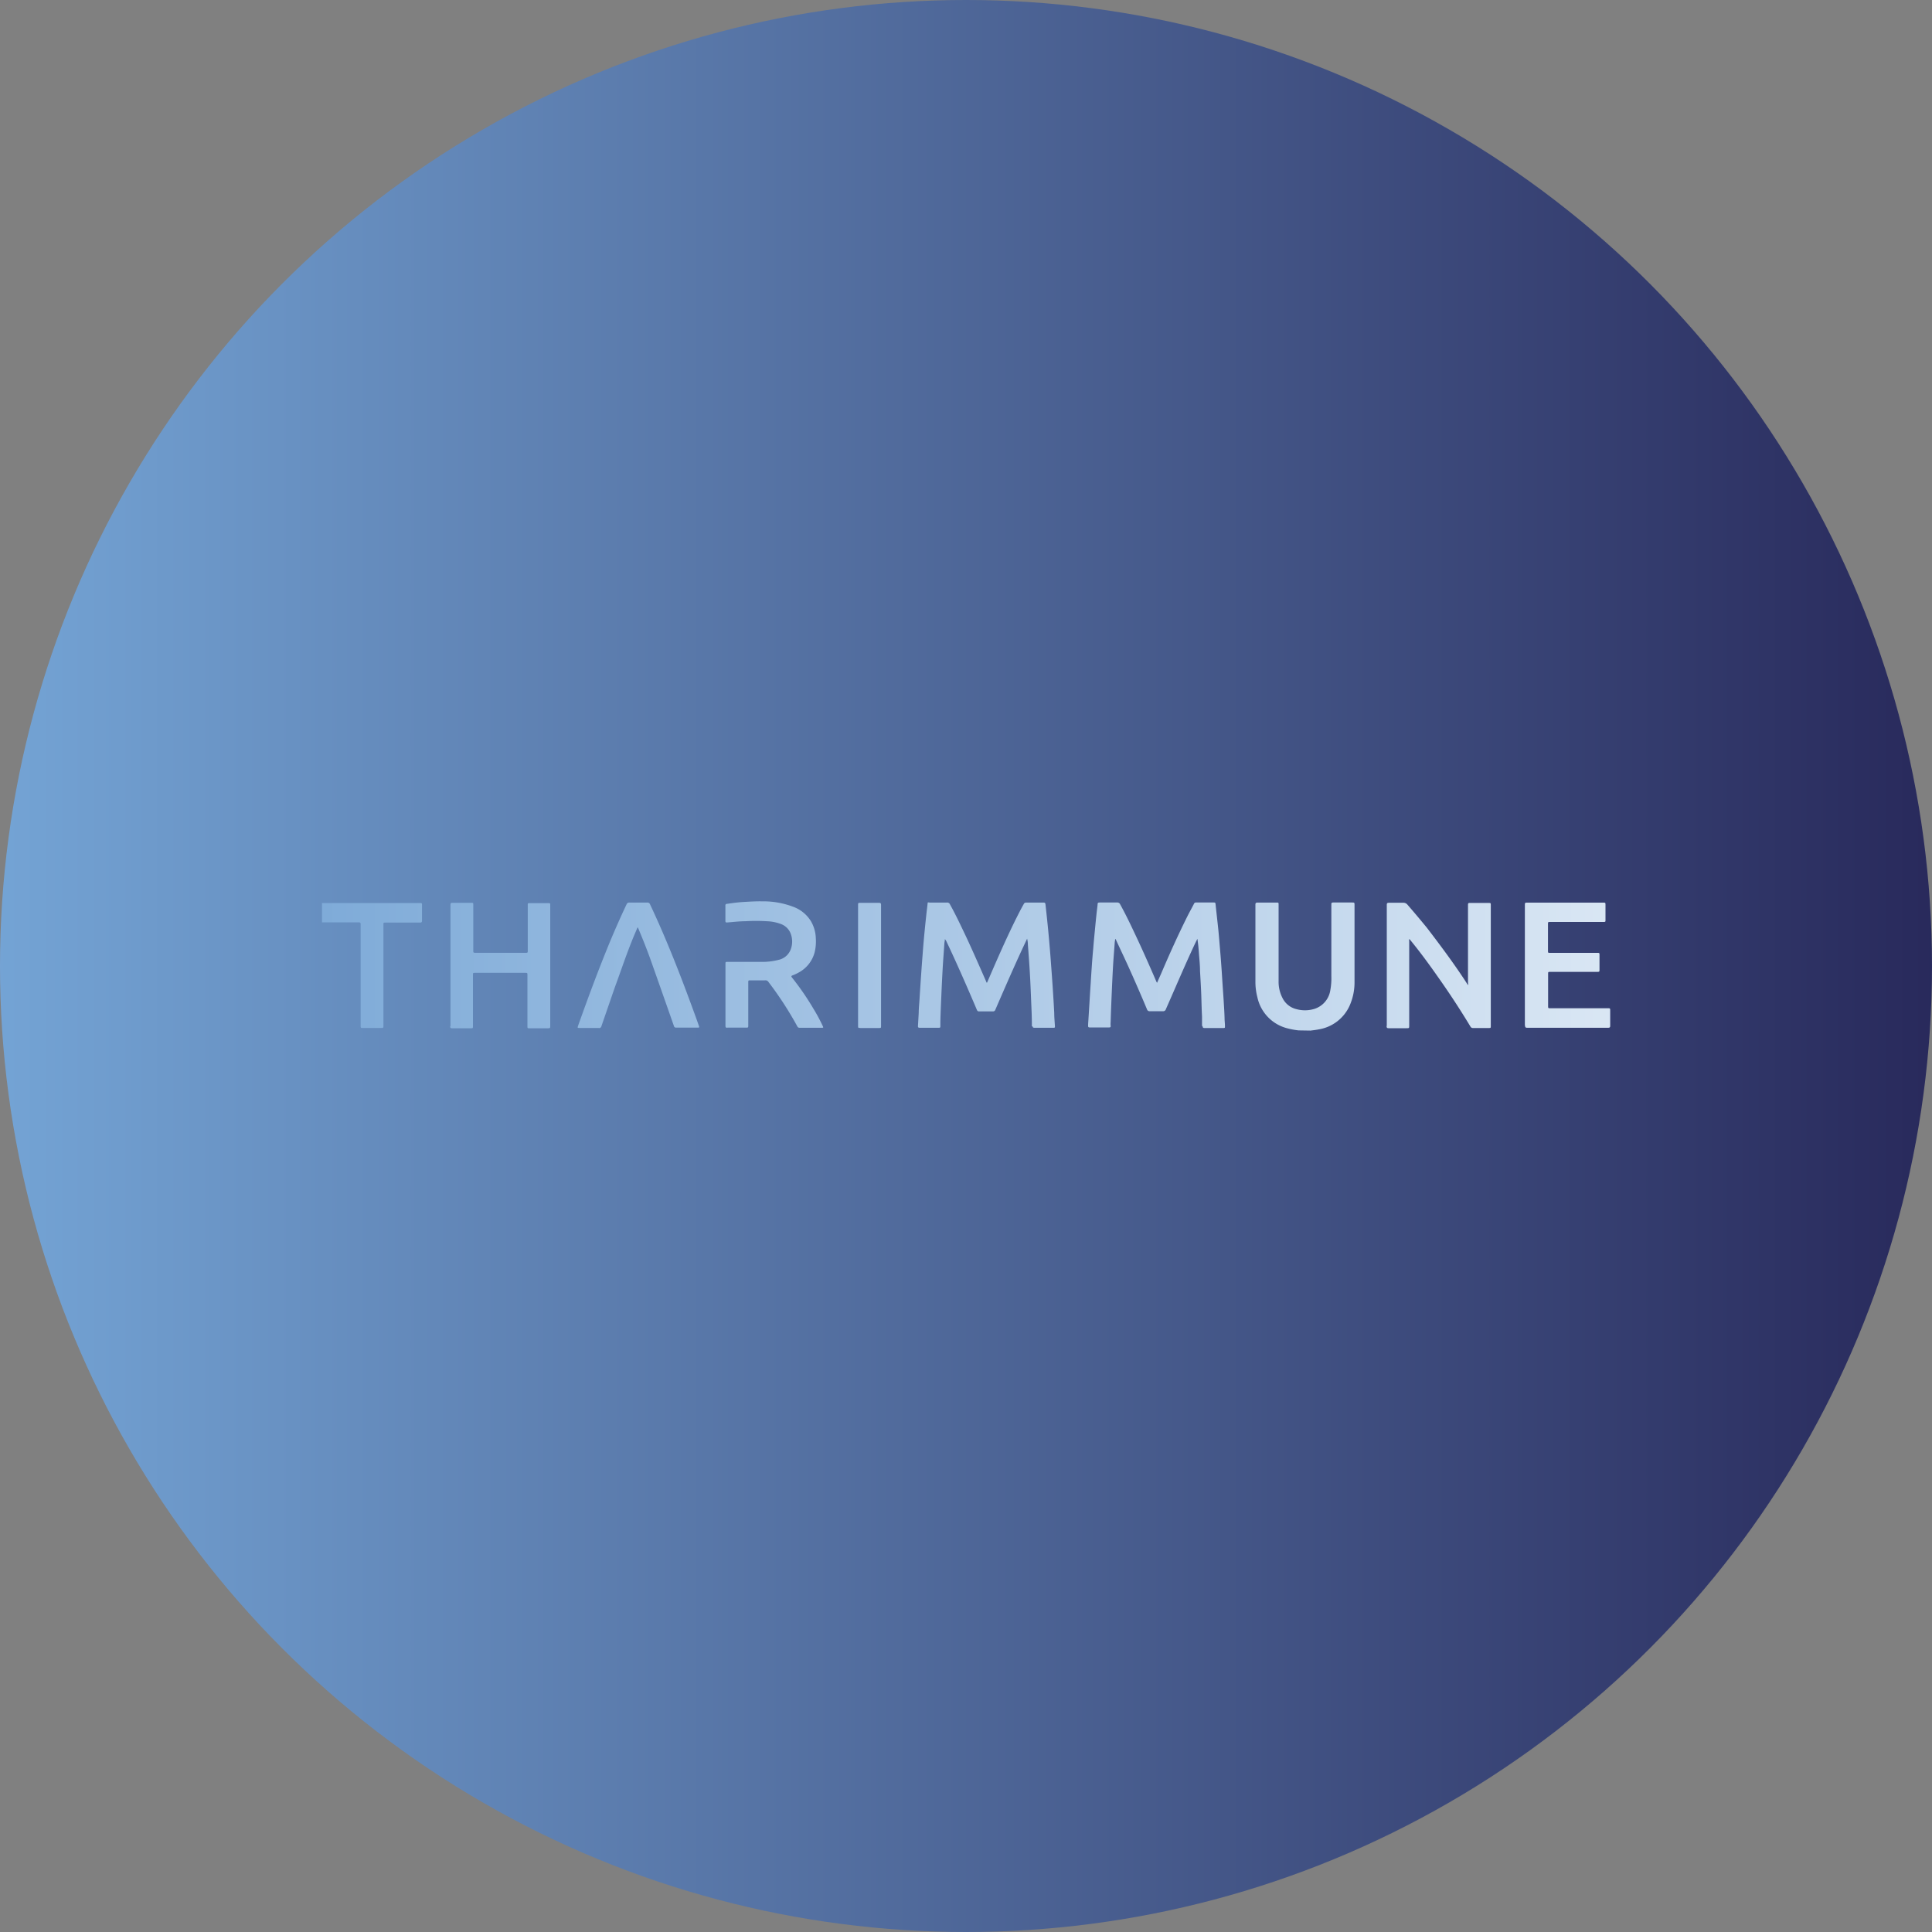 <?xml version='1.0' encoding='utf-8'?>
<svg xmlns="http://www.w3.org/2000/svg" id="Layer_1" data-name="Layer 1" viewBox="0 0 300 300" width="300" height="300"><rect x="0" y="0" width="300" height="300" fill="#808080" stroke="none"/><defs><linearGradient id="linear-gradient" x1="-1.5" y1="150" x2="301.5" y2="150" gradientUnits="userSpaceOnUse"><stop offset="0" stop-color="#74a4d5" /><stop offset="1" stop-color="#28295b" /></linearGradient><linearGradient id="linear-gradient-2" x1="7379.63" y1="1851.38" x2="7380.49" y2="1851.38" gradientTransform="matrix(364.72, 0, 0, -36.53, -2691457.13, 67782.26)" gradientUnits="userSpaceOnUse"><stop offset="0" stop-color="#74a4d5" /><stop offset="1" stop-color="#fff" /></linearGradient><clipPath id="bz_circular_clip"><circle cx="150.0" cy="150.0" r="150.0" /></clipPath></defs><g clip-path="url(#bz_circular_clip)"><rect x="-1.5" y="-1.5" width="303" height="303" fill="url(#linear-gradient)" /><path id="Union_7" data-name="Union 7" d="M201.65,160a11.87,11.87,0,0,1-1.78-.33,6.35,6.35,0,0,1-4.63-4.84,9.37,9.37,0,0,1-.3-2.36c0-4,0-8,0-12,0-.24.08-.32.32-.32h2.95c.33,0,.33,0,.33.35q0,5.91,0,11.84a5.48,5.48,0,0,0,.61,2.64,3.26,3.26,0,0,0,2.16,1.72,5,5,0,0,0,2.88-.07,3.61,3.61,0,0,0,2.39-2.93,10,10,0,0,0,.15-2.12v-11a1.08,1.08,0,0,0,0-.18c0-.2.08-.26.27-.26h2.9c.43,0,.43,0,.43.42V149c0,1.2,0,2.41,0,3.62a8.87,8.87,0,0,1-.78,3.58,6.38,6.38,0,0,1-4.77,3.64c-.42.09-.84.13-1.27.19Zm35.13-.74c0-3.13,0-6.25,0-9.38h0v-9.28c0-.44,0-.44.45-.44H248.9c.4,0,.4,0,.4.4v2.27c0,.32,0,.33-.34.33h-8.22c-.37,0-.37,0-.37.37v4.07c0,.36,0,.36.36.36H248c.37,0,.37,0,.37.38v2.16c0,.41,0,.41-.42.41h-7.19c-.37,0-.37,0-.37.37v4.91c0,.37,0,.37.38.37h8.87c.38,0,.39,0,.39.39,0,.78,0,1.56,0,2.34,0,.23-.08.3-.31.3h-12.6c-.28,0-.31-.13-.31-.35Zm-21.44,0V140.5c0-.26.09-.32.34-.32.73,0,1.46,0,2.19,0a.8.8,0,0,1,.69.31c1,1.15,2,2.34,3,3.56,2,2.61,4,5.29,5.84,8.07l.55.85a.58.58,0,0,0,0-.32q0-6,0-12c0-.44,0-.45.45-.44h2.72c.37,0,.37,0,.37.38q0,6.61,0,13.23v5.46c0,.35,0,.35-.35.35h-2.4a.43.43,0,0,1-.42-.24c-1.57-2.6-3.23-5.14-5-7.64-1.4-2-2.86-4-4.44-5.91l-.06,0a.7.7,0,0,0,0,.29v13.1c0,.43,0,.43-.42.43h-2.78c-.23,0-.31-.08-.31-.32Zm-102.69,0c0-1.6,0-3.2,0-4.8v-4.73c0-.37,0-.37.35-.37h5.09a10.18,10.18,0,0,0,2.75-.3,2.61,2.61,0,0,0,1.94-1.63,3.45,3.45,0,0,0-.07-2.62,2.57,2.57,0,0,0-1.4-1.31,6.81,6.81,0,0,0-2.23-.45,27.07,27.07,0,0,0-3.37,0c-.93,0-1.86.12-2.79.19-.19,0-.28,0-.28-.24,0-.8,0-1.59,0-2.39a.22.22,0,0,1,.23-.26c.85-.12,1.71-.24,2.57-.29s1.91-.12,2.87-.1a13.05,13.05,0,0,1,4.9.86,5.38,5.38,0,0,1,2.75,2.29,5.6,5.6,0,0,1,.72,2.59,7.16,7.16,0,0,1-.18,2.16,5,5,0,0,1-2.44,3.13,7,7,0,0,1-1,.47c-.2.07-.22.16-.09.32a41.62,41.62,0,0,1,3.35,4.87,26.51,26.51,0,0,1,1.44,2.68c.11.25.11.26-.17.26h-3.43a.34.34,0,0,1-.35-.21,54.13,54.13,0,0,0-4.49-6.91.54.54,0,0,0-.55-.24c-.53,0-1.07,0-1.6,0h-.61c-.37,0-.37,0-.37.35v6.62c0,.37,0,.37-.38.37H113C112.72,159.62,112.65,159.53,112.65,159.29Zm74,.05c0-.47,0-1,0-1.43-.06-1.13-.08-2.27-.12-3.41s-.12-2.44-.19-3.66c0-.92-.1-1.84-.17-2.76-.05-.75-.12-1.5-.24-2.27l-.39.79c-1.57,3.35-3,6.74-4.5,10.13a.44.44,0,0,1-.49.32c-.67,0-1.33,0-2,0a.4.4,0,0,1-.44-.28q-1.42-3.39-2.93-6.73c-.61-1.34-1.24-2.66-1.86-4a.36.36,0,0,0-.16-.22c0,.21-.06.41-.07.61-.09,1.28-.2,2.56-.27,3.83s-.14,2.8-.2,4.19-.11,2.7-.15,4c0,.31-.05.61,0,.91,0,.14-.06.21-.21.21h-3.08c-.16,0-.22-.07-.22-.23,0-.44.05-.88.07-1.33.05-.75.09-1.5.14-2.25.06-1,.12-2,.19-3,.05-.83.1-1.65.16-2.48q.1-1.51.24-3c.06-.81.14-1.63.22-2.45s.17-1.81.27-2.72c.05-.52.12-1,.18-1.57,0-.34.06-.37.4-.37h2.62a.48.48,0,0,1,.49.29c.74,1.34,1.41,2.71,2.06,4.09,1.25,2.62,2.43,5.28,3.58,7.95l.09.14c.22-.51.44-1,.64-1.45,1.28-3,2.63-6,4.09-8.92.32-.64.68-1.27,1-1.9a.32.32,0,0,1,.34-.2h2.73c.18,0,.26,0,.28.25.14,1.36.3,2.71.44,4.07.1,1,.18,2.07.27,3.1s.16,2,.23,3,.11,1.74.17,2.61.13,1.82.18,2.73c.05.73.09,1.47.11,2.2,0,.44.07.87.06,1.31,0,.16,0,.22-.21.22h-3c-.2,0-.25-.1-.26-.28ZM93,159.62h-3c-.32,0-.34,0-.24-.33,1.42-4,2.9-8,4.52-12q1.41-3.47,3-6.84a.45.45,0,0,1,.48-.3h2.75a.4.4,0,0,1,.42.26c2.62,5.55,4.83,11.26,6.92,17,.23.62.45,1.25.67,1.87.09.26.07.29-.18.29H105a.33.33,0,0,1-.36-.27q-1.75-5-3.52-10c-.61-1.73-1.29-3.43-2-5.12A.31.31,0,0,0,99,144l-.54,1.27c-1.11,2.65-2,5.37-3,8.07l-2.07,6a.38.38,0,0,1-.41.3Zm67.23-.23c0-.1,0-.2,0-.3,0-1.19-.06-2.38-.11-3.56-.06-1.52-.12-3-.21-4.54s-.19-2.86-.3-4.29a3.79,3.79,0,0,0-.12-.94c-.38.81-.74,1.57-1.09,2.33-1.32,2.88-2.58,5.78-3.84,8.69a.37.37,0,0,1-.39.27c-.7,0-1.4,0-2.1,0a.35.35,0,0,1-.38-.24c-1.51-3.55-3.05-7.08-4.7-10.57a1.68,1.68,0,0,0-.27-.42c0,.23-.06.45-.08.68-.08,1.28-.19,2.56-.26,3.84-.08,1.43-.15,2.85-.21,4.29s-.12,2.69-.15,4c0,.24,0,.48,0,.72s-.08.24-.25.24h-3c-.17,0-.23-.07-.23-.25l.12-2.1c0-.74.09-1.47.13-2.21.06-1,.13-1.95.19-2.93.06-.8.11-1.6.17-2.4s.12-1.57.18-2.35.14-1.67.22-2.5.18-1.82.28-2.72c.05-.53.12-1,.18-1.58s0-.4.43-.4h2.58a.46.46,0,0,1,.49.28c.92,1.65,1.71,3.35,2.52,5.05,1.07,2.29,2.08,4.61,3.1,6.93,0,.06.06.11.11.22.08-.16.14-.29.19-.41,1.37-3.18,2.75-6.34,4.28-9.44.41-.81.81-1.62,1.26-2.4a.37.37,0,0,1,.37-.23h2.7c.2,0,.28.07.3.27.18,1.61.35,3.23.5,4.84.13,1.42.25,2.84.35,4.26.09,1.2.18,2.4.26,3.6.09,1.39.18,2.77.25,4.16,0,.69.07,1.39.11,2.08,0,.18,0,.23-.21.23h-3c-.17,0-.26-.07-.26-.24Zm-26.64.23c-.33,0-.35,0-.35-.36V140.6c0-.41,0-.41.41-.41h2.85c.24,0,.31.09.31.32v18.79c0,.31,0,.33-.35.33h-2.87Zm-63.64-.3q0-9.42,0-18.83c0-.24.08-.31.31-.3h2.9c.32,0,.33,0,.33.34v7c0,.42,0,.42.44.42h7.66c.36,0,.36,0,.36-.36v-7c0-.35,0-.35.35-.35H85.1c.33,0,.34,0,.34.34v9.4h0v9.25c0,.44,0,.44-.43.44H82.24c-.33,0-.34,0-.34-.35v-7.89c0-.36,0-.37-.36-.37H73.8c-.35,0-.36,0-.36.37v7.85c0,.39,0,.39-.39.39H70.2c-.22,0-.3-.07-.3-.3Zm-13.57.3c-.37,0-.38,0-.38-.39V143.52c0-.24-.08-.3-.31-.3H50v-3H65.15c.37,0,.38,0,.38.37,0,.79,0,1.58,0,2.37,0,.23-.08.3-.31.3H59.9c-.41,0-.36,0-.36.48V159.2c0,.42,0,.42-.44.42Z" fill="url(#linear-gradient-2)" /></g></svg>